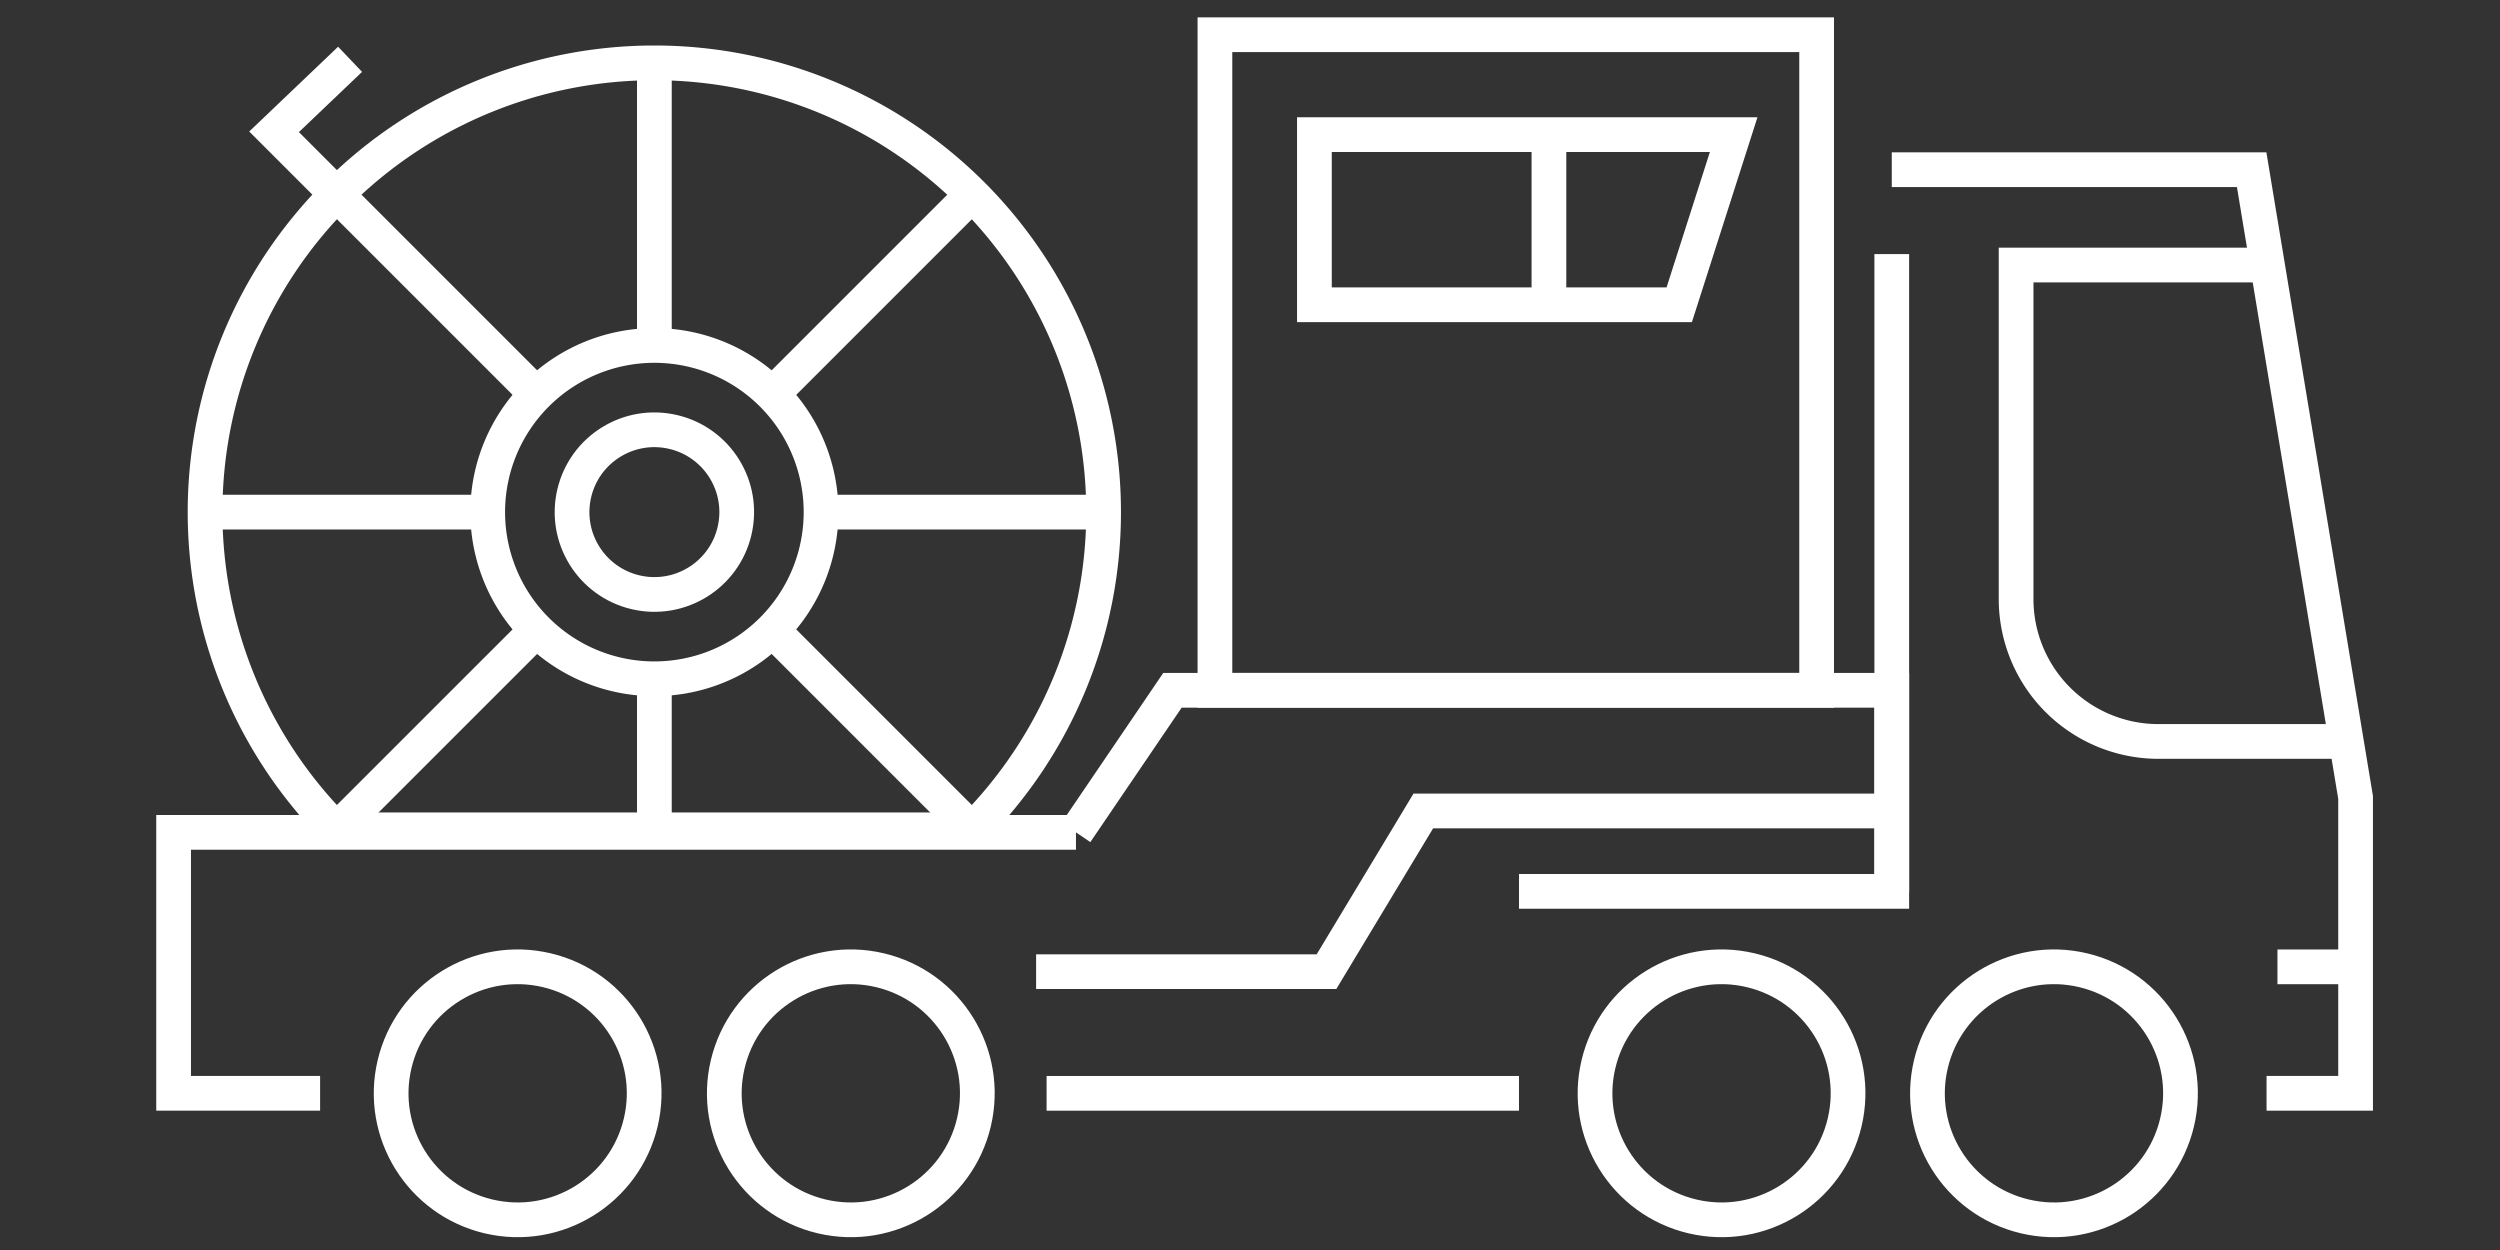<svg xmlns="http://www.w3.org/2000/svg" xmlns:xlink="http://www.w3.org/1999/xlink" width="72" height="36" viewBox="0 0 72 36">
  <rect x="0" y="0" width="72" height="36" fill="#333333" stroke="none"/>
  <defs>
    <clipPath id="clip-连管">
      <rect width="72" height="36"/>
    </clipPath>
  </defs>
  <g id="连管" clip-path="url(#clip-连管)">
    <g id="组_3" data-name="组 3" transform="translate(-351.738 -170.577)">
      <path id="路径_20" data-name="路径 20" d="M433.258,203.341h2.564V194.82l-2.993-18.078H422.464" transform="translate(-16.243 -1.277)" fill="none" stroke="#fff" stroke-miterlimit="10" stroke-width="1"/>
      <path id="路径_21" data-name="路径 21" d="M434.457,180.387H427.22v9.621a4.1,4.1,0,0,0,4.1,4.1h5.415" transform="translate(-17.418 -2.177)" fill="none" stroke="#fff" stroke-miterlimit="10" stroke-width="1"/>
      <circle id="椭圆_9" data-name="椭圆 9" cx="3.643" cy="3.643" r="3.643" transform="translate(406.51 204.773) rotate(-76.718)" fill="none" stroke="#fff" stroke-miterlimit="10" stroke-width="1"/>
      <circle id="椭圆_10" data-name="椭圆 10" cx="3.643" cy="3.643" r="3.643" transform="translate(396.936 204.773) rotate(-76.718)" fill="none" stroke="#fff" stroke-miterlimit="10" stroke-width="1"/>
      <circle id="椭圆_11" data-name="椭圆 11" cx="3.643" cy="3.643" r="3.643" transform="translate(371.859 204.773) rotate(-76.718)" fill="none" stroke="#fff" stroke-miterlimit="10" stroke-width="1"/>
      <circle id="椭圆_12" data-name="椭圆 12" cx="3.643" cy="3.643" r="3.643" transform="translate(362.264 204.773) rotate(-76.718)" fill="none" stroke="#fff" stroke-miterlimit="10" stroke-width="1"/>
      <line id="直线_30" data-name="直线 30" x1="13.605" transform="translate(381.88 202.065)" fill="none" stroke="#fff" stroke-miterlimit="10" stroke-width="1"/>
      <path id="路径_22" data-name="路径 22" d="M382.726,202.09H356.738v7.515h4.219" transform="translate(0 -7.541)" fill="none" stroke="#fff" stroke-miterlimit="10" stroke-width="1"/>
      <line id="直线_31" data-name="直线 31" y2="18.354" transform="translate(406.221 177.895)" fill="none" stroke="#fff" stroke-miterlimit="10" stroke-width="1"/>
      <line id="直线_32" data-name="直线 32" x2="1.988" transform="translate(417.329 198.422)" fill="none" stroke="#fff" stroke-miterlimit="10" stroke-width="1"/>
      <path id="路径_23" data-name="路径 23" d="M391.257,200.747l2.779-4.092h20.716v5.792H404.016" transform="translate(-8.531 -6.198)" fill="none" stroke="#fff" stroke-miterlimit="10" stroke-width="1"/>
      <rect id="矩形_12" data-name="矩形 12" width="17.329" height="18.88" transform="translate(386.728 171.577)" fill="none" stroke="#fff" stroke-miterlimit="10" stroke-width="1"/>
      <path id="路径_24" data-name="路径 24" d="M410.885,180.3H400.378v-4.9h12.075Z" transform="translate(-10.785 -0.946)" fill="none" stroke="#fff" stroke-miterlimit="10" stroke-width="1"/>
      <line id="直线_33" data-name="直线 33" y2="4.741" transform="translate(396.347 174.614)" fill="none" stroke="#fff" stroke-miterlimit="10" stroke-width="1"/>
      <path id="路径_25" data-name="路径 25" d="M378.354,188.263a4.8,4.8,0,1,1-4.8-4.8A4.8,4.8,0,0,1,378.354,188.263Z" transform="translate(-2.97 -2.937)" fill="none" stroke="#fff" stroke-miterlimit="10" stroke-width="1"/>
      <line id="直线_34" data-name="直线 34" y2="3.879" transform="translate(370.584 190.273)" fill="none" stroke="#fff" stroke-miterlimit="10" stroke-width="1"/>
      <line id="直线_35" data-name="直线 35" y2="7.813" transform="translate(370.584 172.388)" fill="none" stroke="#fff" stroke-miterlimit="10" stroke-width="1"/>
      <line id="直线_36" data-name="直线 36" x1="5.755" y2="5.754" transform="translate(361.435 188.72)" fill="none" stroke="#fff" stroke-miterlimit="10" stroke-width="1"/>
      <line id="直线_37" data-name="直线 37" x1="5.653" y2="5.653" transform="translate(374.081 176.177)" fill="none" stroke="#fff" stroke-miterlimit="10" stroke-width="1"/>
      <line id="直线_38" data-name="直线 38" x1="8.143" transform="translate(357.646 185.326)" fill="none" stroke="#fff" stroke-miterlimit="10" stroke-width="1"/>
      <line id="直线_39" data-name="直线 39" x1="8.14" transform="translate(375.383 185.326)" fill="none" stroke="#fff" stroke-miterlimit="10" stroke-width="1"/>
      <path id="路径_26" data-name="路径 26" d="M368.031,182.055l-7.45-7.45,2.189-2.088" transform="translate(-0.95 -0.232)" fill="none" stroke="#fff" stroke-miterlimit="10" stroke-width="1"/>
      <line id="直线_40" data-name="直线 40" x1="5.757" y1="5.757" transform="translate(373.976 188.718)" fill="none" stroke="#fff" stroke-miterlimit="10" stroke-width="1"/>
      <circle id="椭圆_13" data-name="椭圆 13" cx="2.371" cy="2.371" r="2.371" transform="translate(367.732 187.089) rotate(-76.718)" fill="none" stroke="#fff" stroke-miterlimit="10" stroke-width="1"/>
      <path id="路径_27" data-name="路径 27" d="M380.031,194.741a12.939,12.939,0,1,0-18.3,0Z" transform="translate(-0.298 -0.266)" fill="none" stroke="#fff" stroke-miterlimit="10" stroke-width="1"/>
      <path id="路径_28" data-name="路径 28" d="M389.732,205.9h8.363l2.788-4.628h13.492" transform="translate(-8.154 -7.339)" fill="none" stroke="#fff" stroke-miterlimit="10" stroke-width="1"/>
    </g>
  </g>
</svg>

